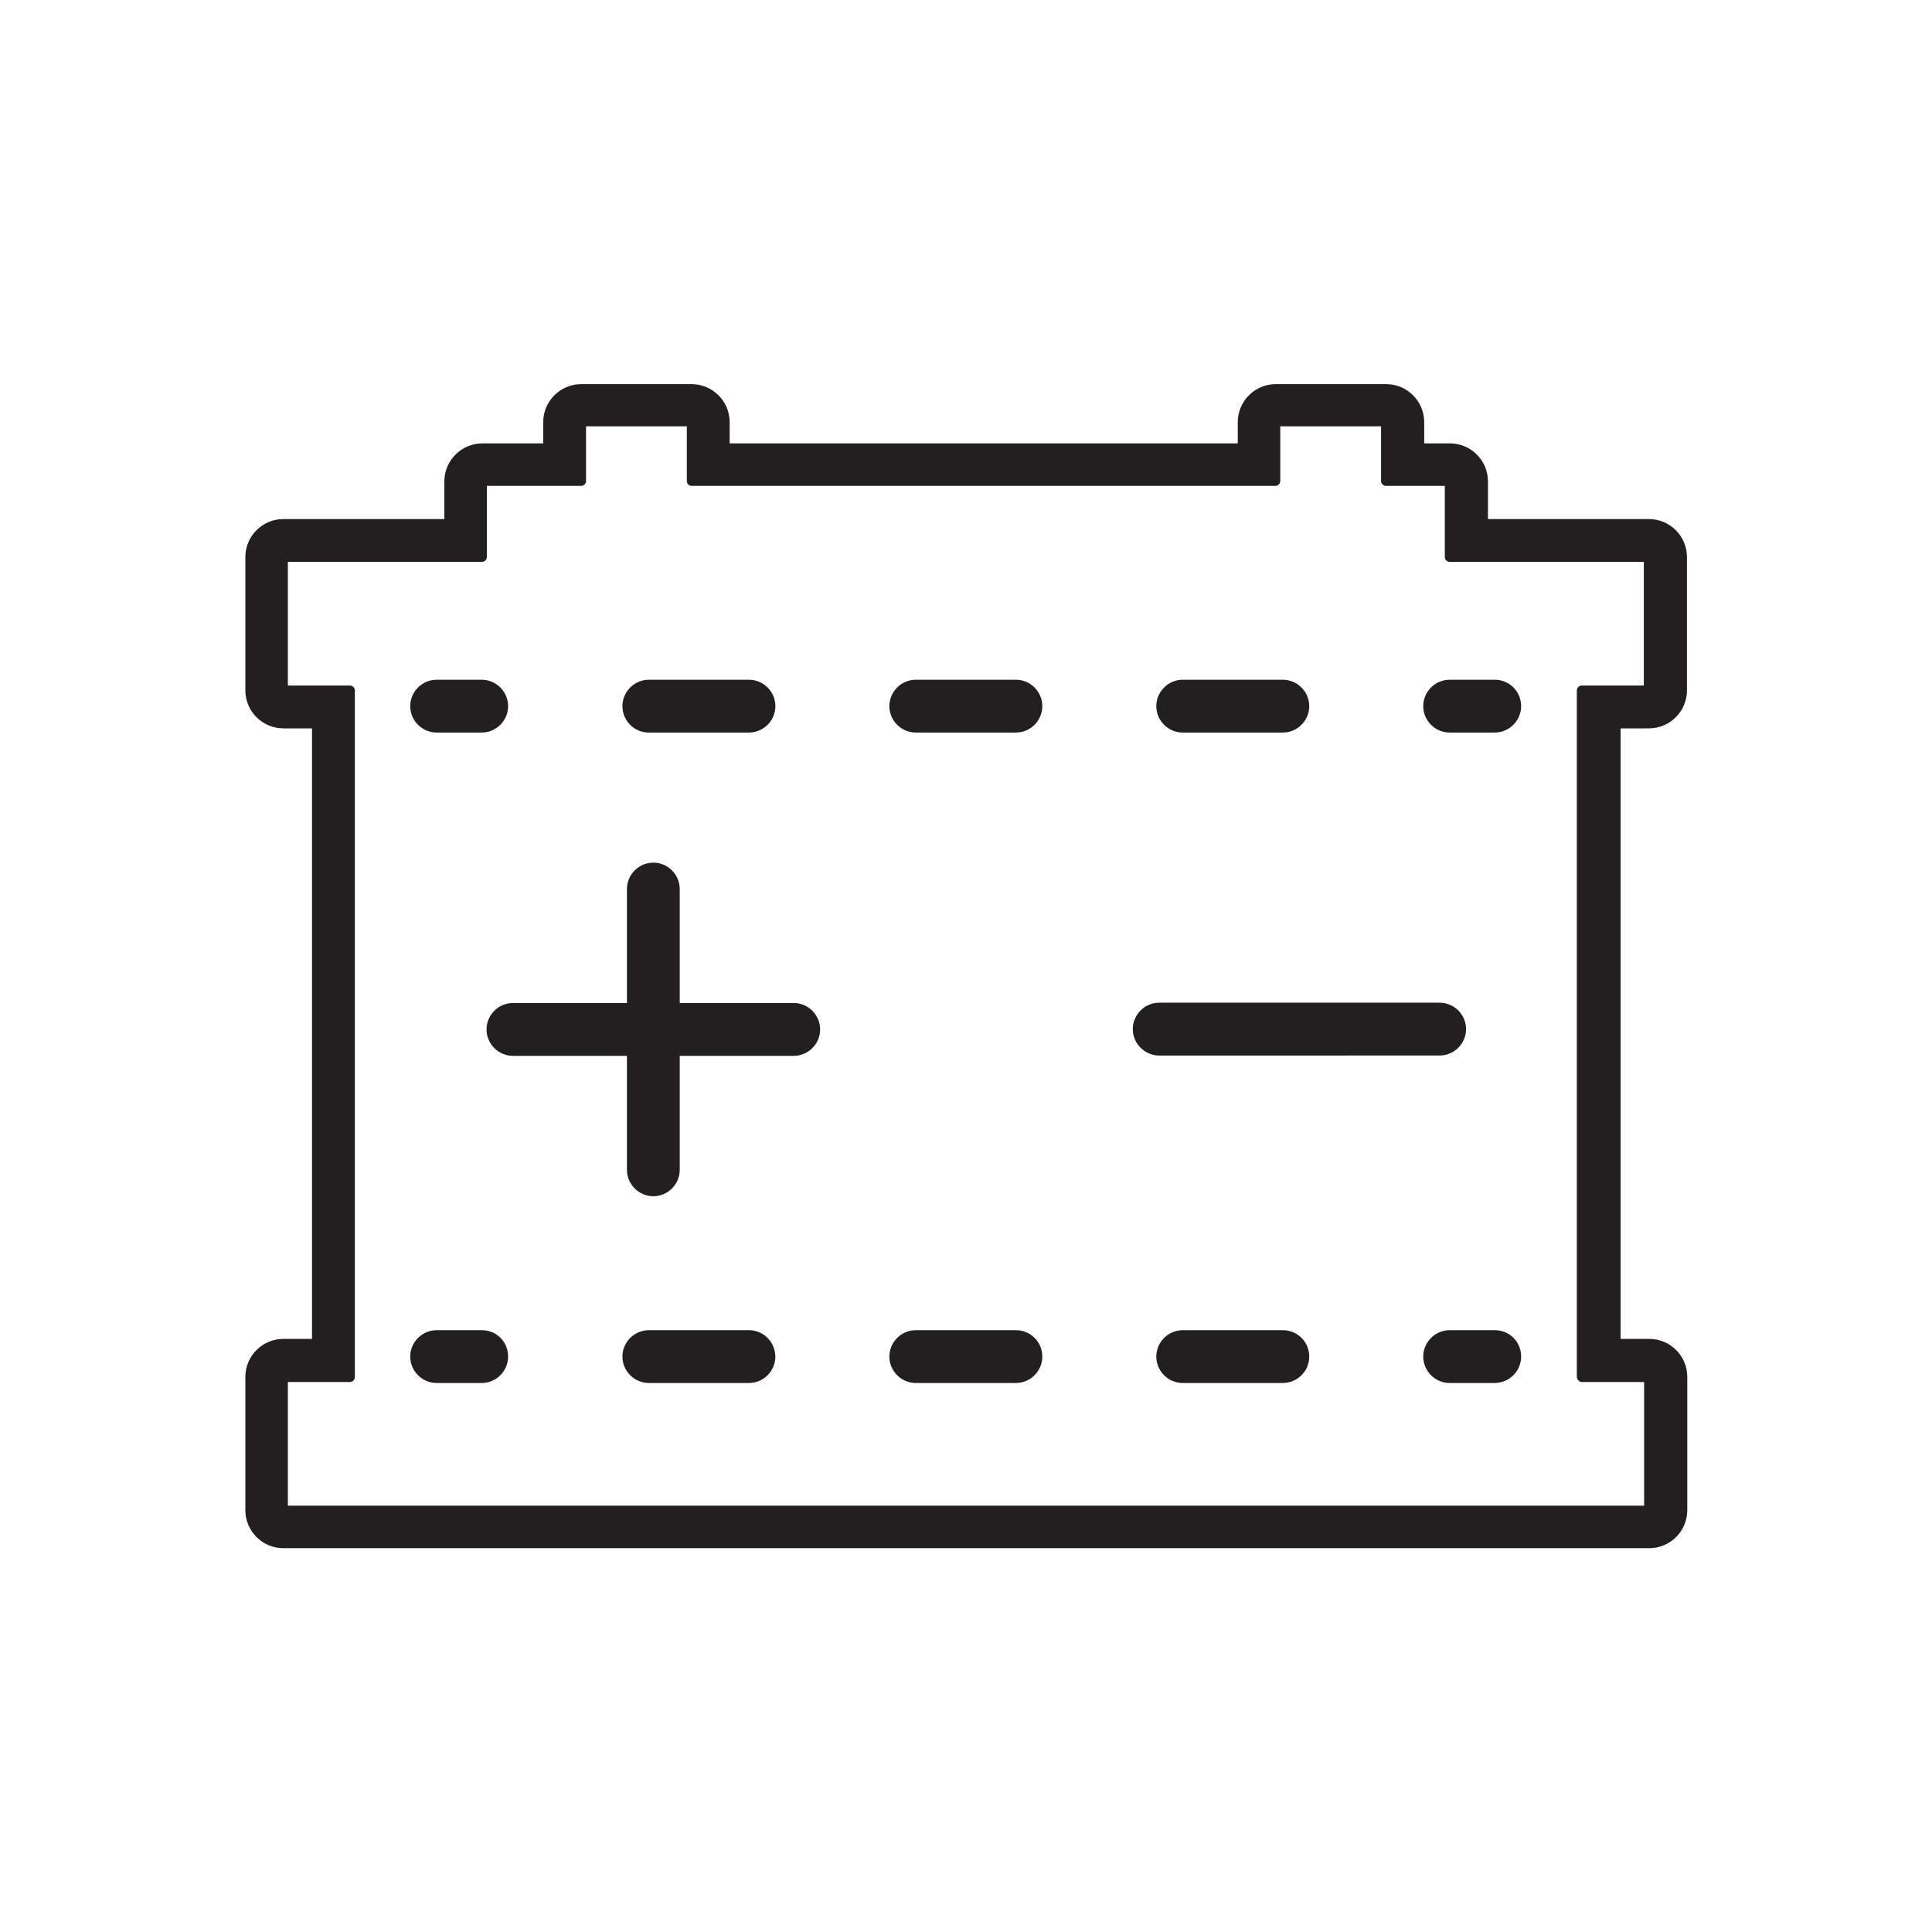 <?xml version="1.0" encoding="utf-8"?>
<!-- Generator: Adobe Illustrator 26.3.1, SVG Export Plug-In . SVG Version: 6.00 Build 0)  -->
<svg version="1.1" id="Layer_1" xmlns="http://www.w3.org/2000/svg" xmlns:xlink="http://www.w3.org/1999/xlink" x="0px" y="0px"
	 viewBox="0 0 600 600" style="enable-background:new 0 0 600 600;" xml:space="preserve">
<style type="text/css">
	.st0{fill:#231F20;}
</style>
<g>
	<path class="st0" d="M512.1,226.2c6.5,0,11.8-5.3,11.8-11.8v-41.4c0-6.5-5.3-11.8-11.8-11.8h-50v-11.7c0-6.5-5.3-11.8-11.8-11.8h-8
		v-6.6c0-6.5-5.3-11.8-11.8-11.8h-34.3c-6.5,0-11.8,5.3-11.8,11.8v6.6H226.6v-6.6c0-6.5-5.3-11.8-11.8-11.8h-34.3
		c-6.5,0-11.8,5.3-11.8,11.8v6.6h-18.9c-6.5,0-11.8,5.3-11.8,11.8v11.7h-50c-6.5,0-11.8,5.3-11.8,11.8v41.4
		c0,6.5,5.3,11.8,11.8,11.8h8.9v189.6h-8.9c-6.5,0-11.8,5.3-11.8,11.8v41.4c0,6.5,5.3,11.8,11.8,11.8h424.2
		c6.5,0,11.8-5.3,11.8-11.8v-41.4c0-6.5-5.3-11.8-11.8-11.8h-8.9V226.2H512.1z M491.3,429.2h19.3v38.4H89.4v-38.4h19.3
		c0.8,0,1.5-0.7,1.5-1.5V214.4c0-0.8-0.7-1.5-1.5-1.5H89.4v-38.4h60.3c0.8,0,1.5-0.7,1.5-1.5v-22.1h29.3c0.8,0,1.5-0.7,1.5-1.5v-17
		h31.3v17c0,0.8,0.7,1.5,1.5,1.5h181.3c0.8,0,1.5-0.7,1.5-1.5v-17h31.3v17c0,0.8,0.7,1.5,1.5,1.5h18.3v22.1c0,0.8,0.7,1.5,1.5,1.5
		h60.3v38.4h-19.3c-0.8,0-1.5,0.7-1.5,1.5v213.3C489.8,428.5,490.5,429.2,491.3,429.2z"/>
	<path class="st0" d="M135.6,227.5h14c4.5,0,8.2-3.7,8.2-8.2c0,0,0,0,0,0c0-4.5-3.7-8.2-8.2-8.2h-14c-4.5,0-8.2,3.7-8.2,8.2
		S131.1,227.5,135.6,227.5z"/>
	<path class="st0" d="M315.5,211.1h-31.1c-4.5,0-8.2,3.7-8.2,8.2c0,0,0,0,0,0c0,4.5,3.7,8.2,8.2,8.2h31.1c4.5,0,8.2-3.7,8.2-8.2
		c0,0,0,0,0,0C323.7,214.8,320,211.1,315.5,211.1z"/>
	<path class="st0" d="M367.3,227.5h31.1c4.5,0,8.2-3.7,8.2-8.2c0,0,0,0,0,0c0-4.5-3.7-8.2-8.2-8.2h-31.1c-4.5,0-8.2,3.7-8.2,8.2
		c0,0,0,0,0,0C359.1,223.8,362.8,227.5,367.3,227.5z"/>
	<path class="st0" d="M201.5,227.5h31.1c4.5,0,8.2-3.7,8.2-8.2c0,0,0,0,0,0c0-4.5-3.7-8.2-8.2-8.2h-31.1c-4.5,0-8.2,3.7-8.2,8.2
		c0,0,0,0,0,0C193.3,223.8,196.9,227.5,201.5,227.5z"/>
	<path class="st0" d="M464.2,211.1h-14c-4.5,0-8.2,3.7-8.2,8.2c0,0,0,0,0,0c0,4.5,3.7,8.2,8.2,8.2h14c4.5,0,8.2-3.7,8.2-8.2
		S468.8,211.1,464.2,211.1z"/>
	<path class="st0" d="M149.6,413.1h-14c-4.5,0-8.2,3.7-8.2,8.2c0,4.5,3.7,8.2,8.2,8.2h14c4.5,0,8.2-3.7,8.2-8.2c0,0,0,0,0,0
		C157.8,416.7,154.2,413.1,149.6,413.1z"/>
	<path class="st0" d="M232.6,413.1h-31.1c-4.5,0-8.2,3.7-8.2,8.2c0,0,0,0,0,0c0,4.5,3.7,8.2,8.2,8.2h31.1c4.5,0,8.2-3.7,8.2-8.2
		c0,0,0,0,0,0C240.7,416.7,237.1,413.1,232.6,413.1z"/>
	<path class="st0" d="M315.5,413.1h-31.1c-4.5,0-8.2,3.7-8.2,8.2c0,0,0,0,0,0c0,4.5,3.7,8.2,8.2,8.2h31.1c4.5,0,8.2-3.7,8.2-8.2
		c0,0,0,0,0,0C323.7,416.7,320,413.1,315.5,413.1z"/>
	<path class="st0" d="M398.4,413.1h-31.1c-4.5,0-8.2,3.7-8.2,8.2c0,0,0,0,0,0c0,4.5,3.7,8.2,8.2,8.2h31.1c4.5,0,8.2-3.7,8.2-8.2
		c0,0,0,0,0,0C406.6,416.7,402.9,413.1,398.4,413.1z"/>
	<path class="st0" d="M464.2,413.1h-14c-4.5,0-8.2,3.7-8.2,8.2c0,0,0,0,0,0c0,4.5,3.7,8.2,8.2,8.2h14c4.5,0,8.2-3.7,8.2-8.2
		C472.4,416.7,468.8,413.1,464.2,413.1z"/>
	<path class="st0" d="M246.5,311.5h-35.4v-35.4c0-4.5-3.7-8.2-8.2-8.2c-4.5,0-8.2,3.7-8.2,8.2v35.4h-35.4c-4.5,0-8.2,3.7-8.2,8.2
		s3.7,8.2,8.2,8.2h35.4v35.4c0,4.5,3.7,8.2,8.2,8.2c4.5,0,8.2-3.7,8.2-8.2v-35.4h35.4c4.5,0,8.2-3.7,8.2-8.2S251,311.5,246.5,311.5z
		"/>
	<path class="st0" d="M447.1,327.8c4.5,0,8.2-3.7,8.2-8.2s-3.7-8.2-8.2-8.2H360c-4.5,0-8.2,3.7-8.2,8.2s3.7,8.2,8.2,8.2H447.1z"/>
</g>
</svg>
